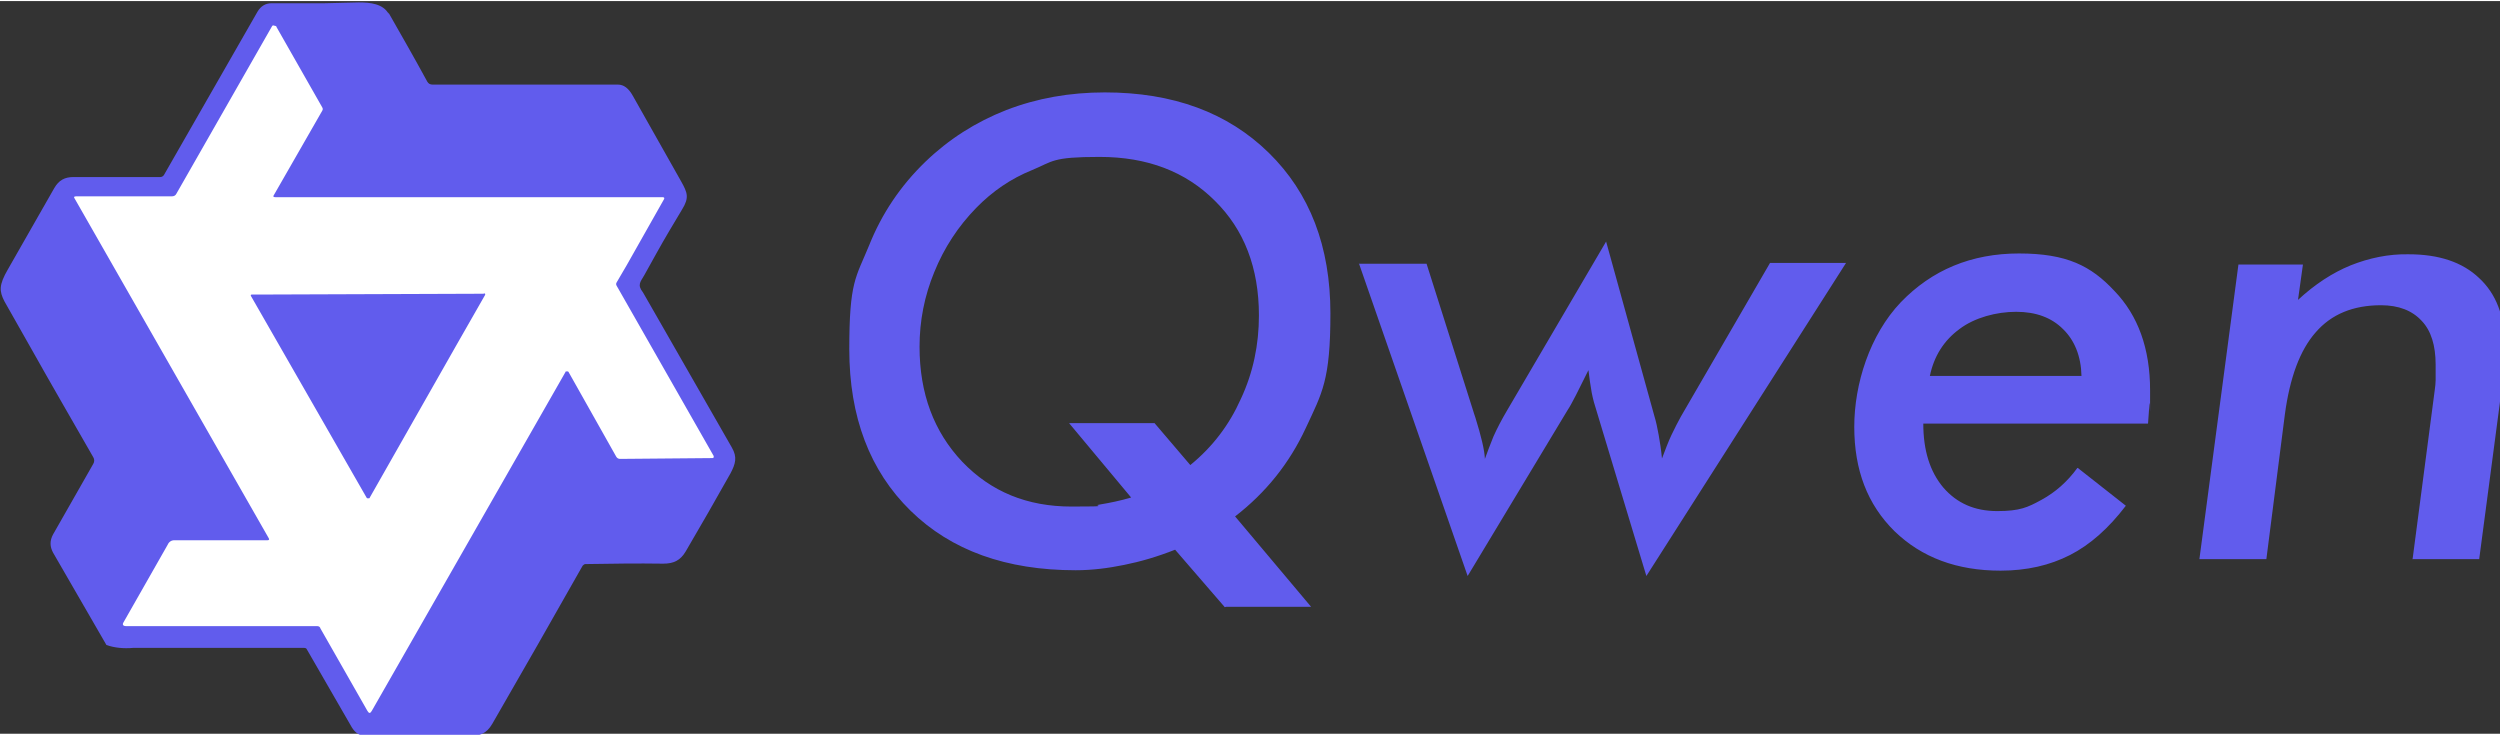 <?xml version="1.0" encoding="UTF-8"?>
<svg xmlns="http://www.w3.org/2000/svg" xmlns:svg="http://www.w3.org/2000/svg" width="583.287" height="171.442" viewBox="0 0 161.244 47.255" version="1.1" id="svg1" xml:space="preserve">
  <rect x="0" y="0" width="161.244" height="47.255" fill="#333333" stroke="none"/>
  <defs id="defs1">
    <style id="style1">
      .st0, .st1 {
        fill-rule: evenodd;
      }

      .st1 {
        fill: #615ced;
      }
    </style>
  </defs>
  <g id="layer1" transform="translate(-24.418,-124.804)">
    <g id="g1" transform="matrix(0.265,0,0,0.265,-6.347,69.559)" style="display:inline">
      <path id="path2-5" style="display:inline;opacity:1;fill:#ffffff;fill-opacity:1;fill-rule:evenodd;stroke-width:0.265" class="st1" d="m 47.469,125.426 -2.18,0.053 a 0.622,0.622 0 0 1 -0.016,0 h -3.412 c -0.203,0 -0.241,0.023 -0.371,0.234 l -6.023,10.512 a 0.622,0.622 0 0 1 -0.021,0.037 c -0.141,0.211 -0.441,0.408 -0.756,0.408 h -5.582 c -0.431,0 -0.493,0.034 -0.707,0.404 h 0.002 c -1.003,1.742 -1.98,3.488 -2.988,5.238 a 0.622,0.622 0 0 1 -0.002,0 c -0.271,0.469 -0.359,0.741 -0.371,0.898 -0.012,0.156 0.023,0.278 0.17,0.562 0.002,0.003 3.8e-4,0.003 0.002,0.006 l 1.684,2.969 a 0.622,0.622 0 0 1 0,0.002 c 1.318,2.347 2.665,4.672 4.014,7.025 0.192,0.321 0.192,0.742 0,1.062 l -2.576,4.523 c -4.59e-4,8.6e-4 4.57e-4,0.001 0,0.002 -0.135,0.253 -0.136,0.322 0,0.576 l 3.281,5.68 c 0.388,0.108 0.802,0.172 1.273,0.131 a 0.622,0.622 0 0 1 0.055,-0.002 h 11.008 c 0.113,0 0.244,0.015 0.395,0.092 0.151,0.077 0.315,0.243 0.381,0.439 l -0.051,-0.113 2.877,4.99 c 0.156,0.261 0.193,0.281 0.473,0.281 h 6.482 c 0.326,0 0.525,-0.039 0.652,-0.1 0.127,-0.06 0.229,-0.143 0.369,-0.383 l 0.002,-0.002 c 1.956,-3.384 3.886,-6.77 5.816,-10.182 a 0.622,0.622 0 0 1 0.102,-0.133 c 0.055,-0.055 0.271,-0.287 0.625,-0.287 1.66,-0.026 3.328,-0.054 5.002,-0.027 0.56,0 0.657,-0.042 0.92,-0.486 v -0.002 c 0.973,-1.657 1.919,-3.315 2.867,-5 0.147,-0.282 0.218,-0.472 0.23,-0.598 0.013,-0.126 0.002,-0.229 -0.137,-0.467 a 0.622,0.622 0 0 1 -0.002,-0.004 l -5.715,-9.975 0.051,0.076 c -0.259,-0.328 -0.4,-0.763 -0.314,-1.117 0.086,-0.353 0.243,-0.514 0.338,-0.682 l 0.002,-0.002 0.793,-1.428 c 0.536,-0.965 1.095,-1.896 1.65,-2.822 a 0.622,0.622 0 0 1 0.006,-0.008 c 0.204,-0.329 0.217,-0.443 0.209,-0.537 -0.008,-0.094 -0.084,-0.283 -0.275,-0.627 l -0.002,-0.002 -3.121,-5.527 a 0.622,0.622 0 0 1 -0.002,-0.004 C 64.37,130.745 64.268,130.717 64.164,130.717 h -11.932 c -0.298,0 -0.71,-0.208 -0.877,-0.486 a 0.622,0.622 0 0 1 -0.014,-0.023 c -0.795,-1.461 -1.615,-2.899 -2.439,-4.342 a 0.622,0.622 0 0 1 -0.045,-0.016 c -0.095,-0.169 -0.219,-0.254 -0.461,-0.326 -0.241,-0.072 -0.578,-0.098 -0.926,-0.098 z" transform="matrix(3.78,0,0,3.78,23.987,-262.9)"></path>
      <path class="st0" d="m 703.3,344.2 5.4,-41.2 c 0.1,-0.8 0.2,-1.5 0.2,-2.3 0,-0.9 0,-2.1 0,-3.7 0,-4.7 -1.1,-8.3 -3.4,-10.7 -2.3,-2.5 -5.6,-3.8 -9.9,-3.8 -6.8,0 -12.1,2.2 -15.9,6.6 -3.8,4.3 -6.3,11 -7.5,20 l -4.5,35.2 h -16.3 l 9.5,-71.7 h 15.7 l -1.2,8.6 c 4.1,-3.8 8.4,-6.6 12.8,-8.4 4.5,-1.8 9.3,-2.8 14.1,-2.7 7.4,0 13.1,1.9 17.2,5.8 4.1,3.8 6.2,9.2 6.2,16.2 0,7 -0.1,3.8 -0.3,6.2 -0.2,2.3 -0.5,5 -0.9,8.2 l -5,37.8 h -16.3 v 0 z m -81.5,-22.1 11.7,9.2 c -4.2,5.5 -8.7,9.5 -13.6,12 -4.9,2.5 -10.5,3.8 -16.9,3.8 -10.6,0 -19.2,-3.2 -25.8,-9.6 -6.6,-6.5 -9.8,-14.9 -9.8,-25.4 0,-10.5 3.8,-22.4 11.3,-30.3 7.6,-7.9 17.2,-11.9 28.8,-11.9 11.6,0 17.5,3 23.2,9.1 5.8,6 8.7,14.1 8.7,24.2 0,10.1 0,2 -0.2,3.3 0,1.3 -0.2,2.9 -0.3,4.8 h -54.7 c 0,6.5 1.6,11.7 4.9,15.6 3.3,3.8 7.6,5.7 13.1,5.7 5.5,0 7.4,-0.9 10.7,-2.7 3.5,-1.9 6.4,-4.5 8.8,-7.8 v 0 z m -36.1,-22.4 h 37 c -0.1,-4.8 -1.7,-8.7 -4.5,-11.4 -2.8,-2.8 -6.6,-4.2 -11.4,-4.2 -4.8,0 -10.1,1.4 -13.8,4.2 -3.8,2.8 -6.2,6.6 -7.2,11.4 z M 446.9,272.4 h 16.4 l 11.6,36.6 0.3,0.9 c 1.4,4.5 2.2,7.8 2.3,10 0.6,-1.7 1.3,-3.5 2.1,-5.5 0.9,-2 2,-4.1 3.3,-6.3 L 507,267 l 11.7,42.3 c 0.5,1.6 0.8,3.2 1.1,4.8 0.3,1.7 0.6,3.6 0.8,5.7 0.8,-2.1 1.5,-4 2.3,-5.7 0.8,-1.7 1.6,-3.2 2.3,-4.5 l 21.7,-37.4 h 18.5 l -48.6,76.2 -12.1,-40.1 c -0.5,-1.5 -0.9,-3 -1.2,-4.5 -0.3,-1.8 -0.6,-3.7 -0.8,-5.5 -1,2 -2,4 -3,6 -0.9,1.7 -1.5,2.9 -2,3.6 l -24.4,40.5 -26.5,-76.2 v 0 z M 414.2,356 402.1,342 c -4.3,1.7 -8.4,2.9 -12.4,3.7 -3.9,0.8 -7.8,1.3 -11.8,1.3 -16.9,0 -30.3,-4.8 -40.2,-14.5 -9.9,-9.7 -14.9,-22.8 -14.9,-39.3 0,-16.5 1.6,-17.4 4.8,-25.2 3.1,-7.8 7.7,-14.6 13.7,-20.4 5.7,-5.5 12.3,-9.7 19.7,-12.6 7.5,-2.9 15.5,-4.3 24,-4.3 16.6,0 29.9,4.9 39.9,14.7 10,9.8 15,22.8 15,39.1 0,16.3 -2,19.3 -6,27.9 -4,8.6 -9.7,15.7 -17.2,21.5 l 18.5,22 h -20.7 z m -37.8,-44.8 h 20.7 l 8.7,10.2 c 5.4,-4.4 9.5,-9.8 12.3,-16.1 3,-6.4 4.4,-13.2 4.4,-20.3 0,-11.6 -3.6,-20.9 -10.7,-27.9 -7.1,-7.1 -16.4,-10.7 -28.1,-10.7 -11.7,0 -11.3,1.1 -16.4,3.2 -5.2,2.1 -9.7,5.2 -13.6,9.2 -4.4,4.5 -7.8,9.7 -10.2,15.6 -2.4,5.8 -3.6,11.9 -3.6,18.2 0,11.4 3.5,20.7 10.4,28 7,7.3 15.8,10.9 26.6,10.9 10.8,0 4.5,-0.2 6.9,-0.5 2.4,-0.4 4.9,-0.9 7.6,-1.7 l -15.1,-18.1 z" id="path1" style="display:inline;fill:#615ced;fill-opacity:1"></path>
      <path class="st1" d="m 233.8,279.6 c 0.4,0 0.5,0.2 0.3,0.5 l -6.8,11.9 -21.2,37.3 c 0,0.2 -0.2,0.2 -0.4,0.2 -0.2,0 -0.3,0 -0.4,-0.2 l -28.1,-49 c -0.2,-0.3 0,-0.4 0.2,-0.4 h 1.8 c 0,0 54.7,-0.2 54.7,-0.2 v 0 z m -51.1,-65.2 c -0.2,0 -0.3,0 -0.4,0.2 L 159,255.4 c -0.2,0.4 -0.6,0.6 -1.1,0.6 h -23.3 c -0.5,0 -0.6,0.2 -0.3,0.6 l 47.2,82.6 c 0.2,0.3 0.1,0.5 -0.3,0.5 h -22.7 c -0.7,0 -1.3,0.4 -1.6,1.1 l -10.7,18.8 c -0.4,0.6 -0.2,1 0.6,1 h 46.5 c 0.4,0 0.7,0.2 0.8,0.6 l 11.4,20 c 0.4,0.7 0.7,0.7 1.1,0 l 40.7,-71.2 6.4,-11.2 c 0,-0.2 0.2,-0.2 0.4,-0.2 0.2,0 0.3,0 0.4,0.2 l 11.6,20.6 c 0.2,0.3 0.5,0.5 0.9,0.5 l 22.5,-0.2 c 0.1,0 0.2,0 0.3,-0.2 0,-0.1 0,-0.2 0,-0.3 l -23.6,-41.4 c -0.2,-0.3 -0.2,-0.6 0,-0.9 l 2.4,-4.1 9.1,-16.1 c 0.2,-0.3 0,-0.5 -0.3,-0.5 h -94.3 c -0.5,0 -0.6,-0.2 -0.3,-0.6 l 11.7,-20.4 c 0.2,-0.3 0.2,-0.6 0,-0.9 l -11.1,-19.5 c 0,-0.2 -0.2,-0.3 -0.4,-0.3 v 0 z m 27.9,-3.2 c 3.2,5.6 6.4,11.2 9.5,16.9 0.3,0.5 0.7,0.7 1.3,0.7 h 45.1 c 1.4,0 2.6,0.9 3.6,2.7 l 11.8,20.9 c 1.5,2.7 2,3.9 0.2,6.8 -2.1,3.5 -4.2,7 -6.2,10.6 l -3,5.4 c -0.9,1.6 -1.8,2.3 -0.3,4.2 l 21.6,37.7 c 1.4,2.4 0.9,4 -0.3,6.3 -3.6,6.4 -7.2,12.7 -10.9,19 -1.3,2.2 -2.9,3 -5.5,3 -6.3,-0.1 -12.6,0 -18.9,0.1 -0.3,0 -0.5,0.2 -0.7,0.4 -7.3,12.9 -14.6,25.7 -22,38.5 -1.4,2.4 -3.1,3 -5.9,3 -8.1,0 -16.3,0 -24.5,0 -1.7,0 -2.9,-0.7 -3.8,-2.2 l -10.9,-18.9 c -0.1,-0.3 -0.4,-0.4 -0.7,-0.4 h -41.6 c -2.3,0.2 -4.5,0 -6.5,-0.7 l -13,-22.5 c -0.8,-1.5 -0.8,-2.9 0,-4.4 l 9.8,-17.2 c 0.3,-0.5 0.3,-1.1 0,-1.6 -5.1,-8.9 -10.2,-17.7 -15.2,-26.6 l -6.4,-11.3 c -1.3,-2.5 -1.4,-4 0.8,-7.8 3.8,-6.6 7.5,-13.2 11.3,-19.8 1.1,-1.9 2.5,-2.7 4.7,-2.7 7,0 14,0 21.1,0 0.4,0 0.7,-0.2 0.9,-0.5 L 178.8,211 c 0.8,-1.3 1.9,-2 3.4,-2 4.3,0 8.6,0 12.9,0 l 8.3,-0.2 c 2.8,0 5.9,0.3 7.3,2.8 z" id="path2" style="display:inline"></path>
    </g>
  </g>
</svg>
